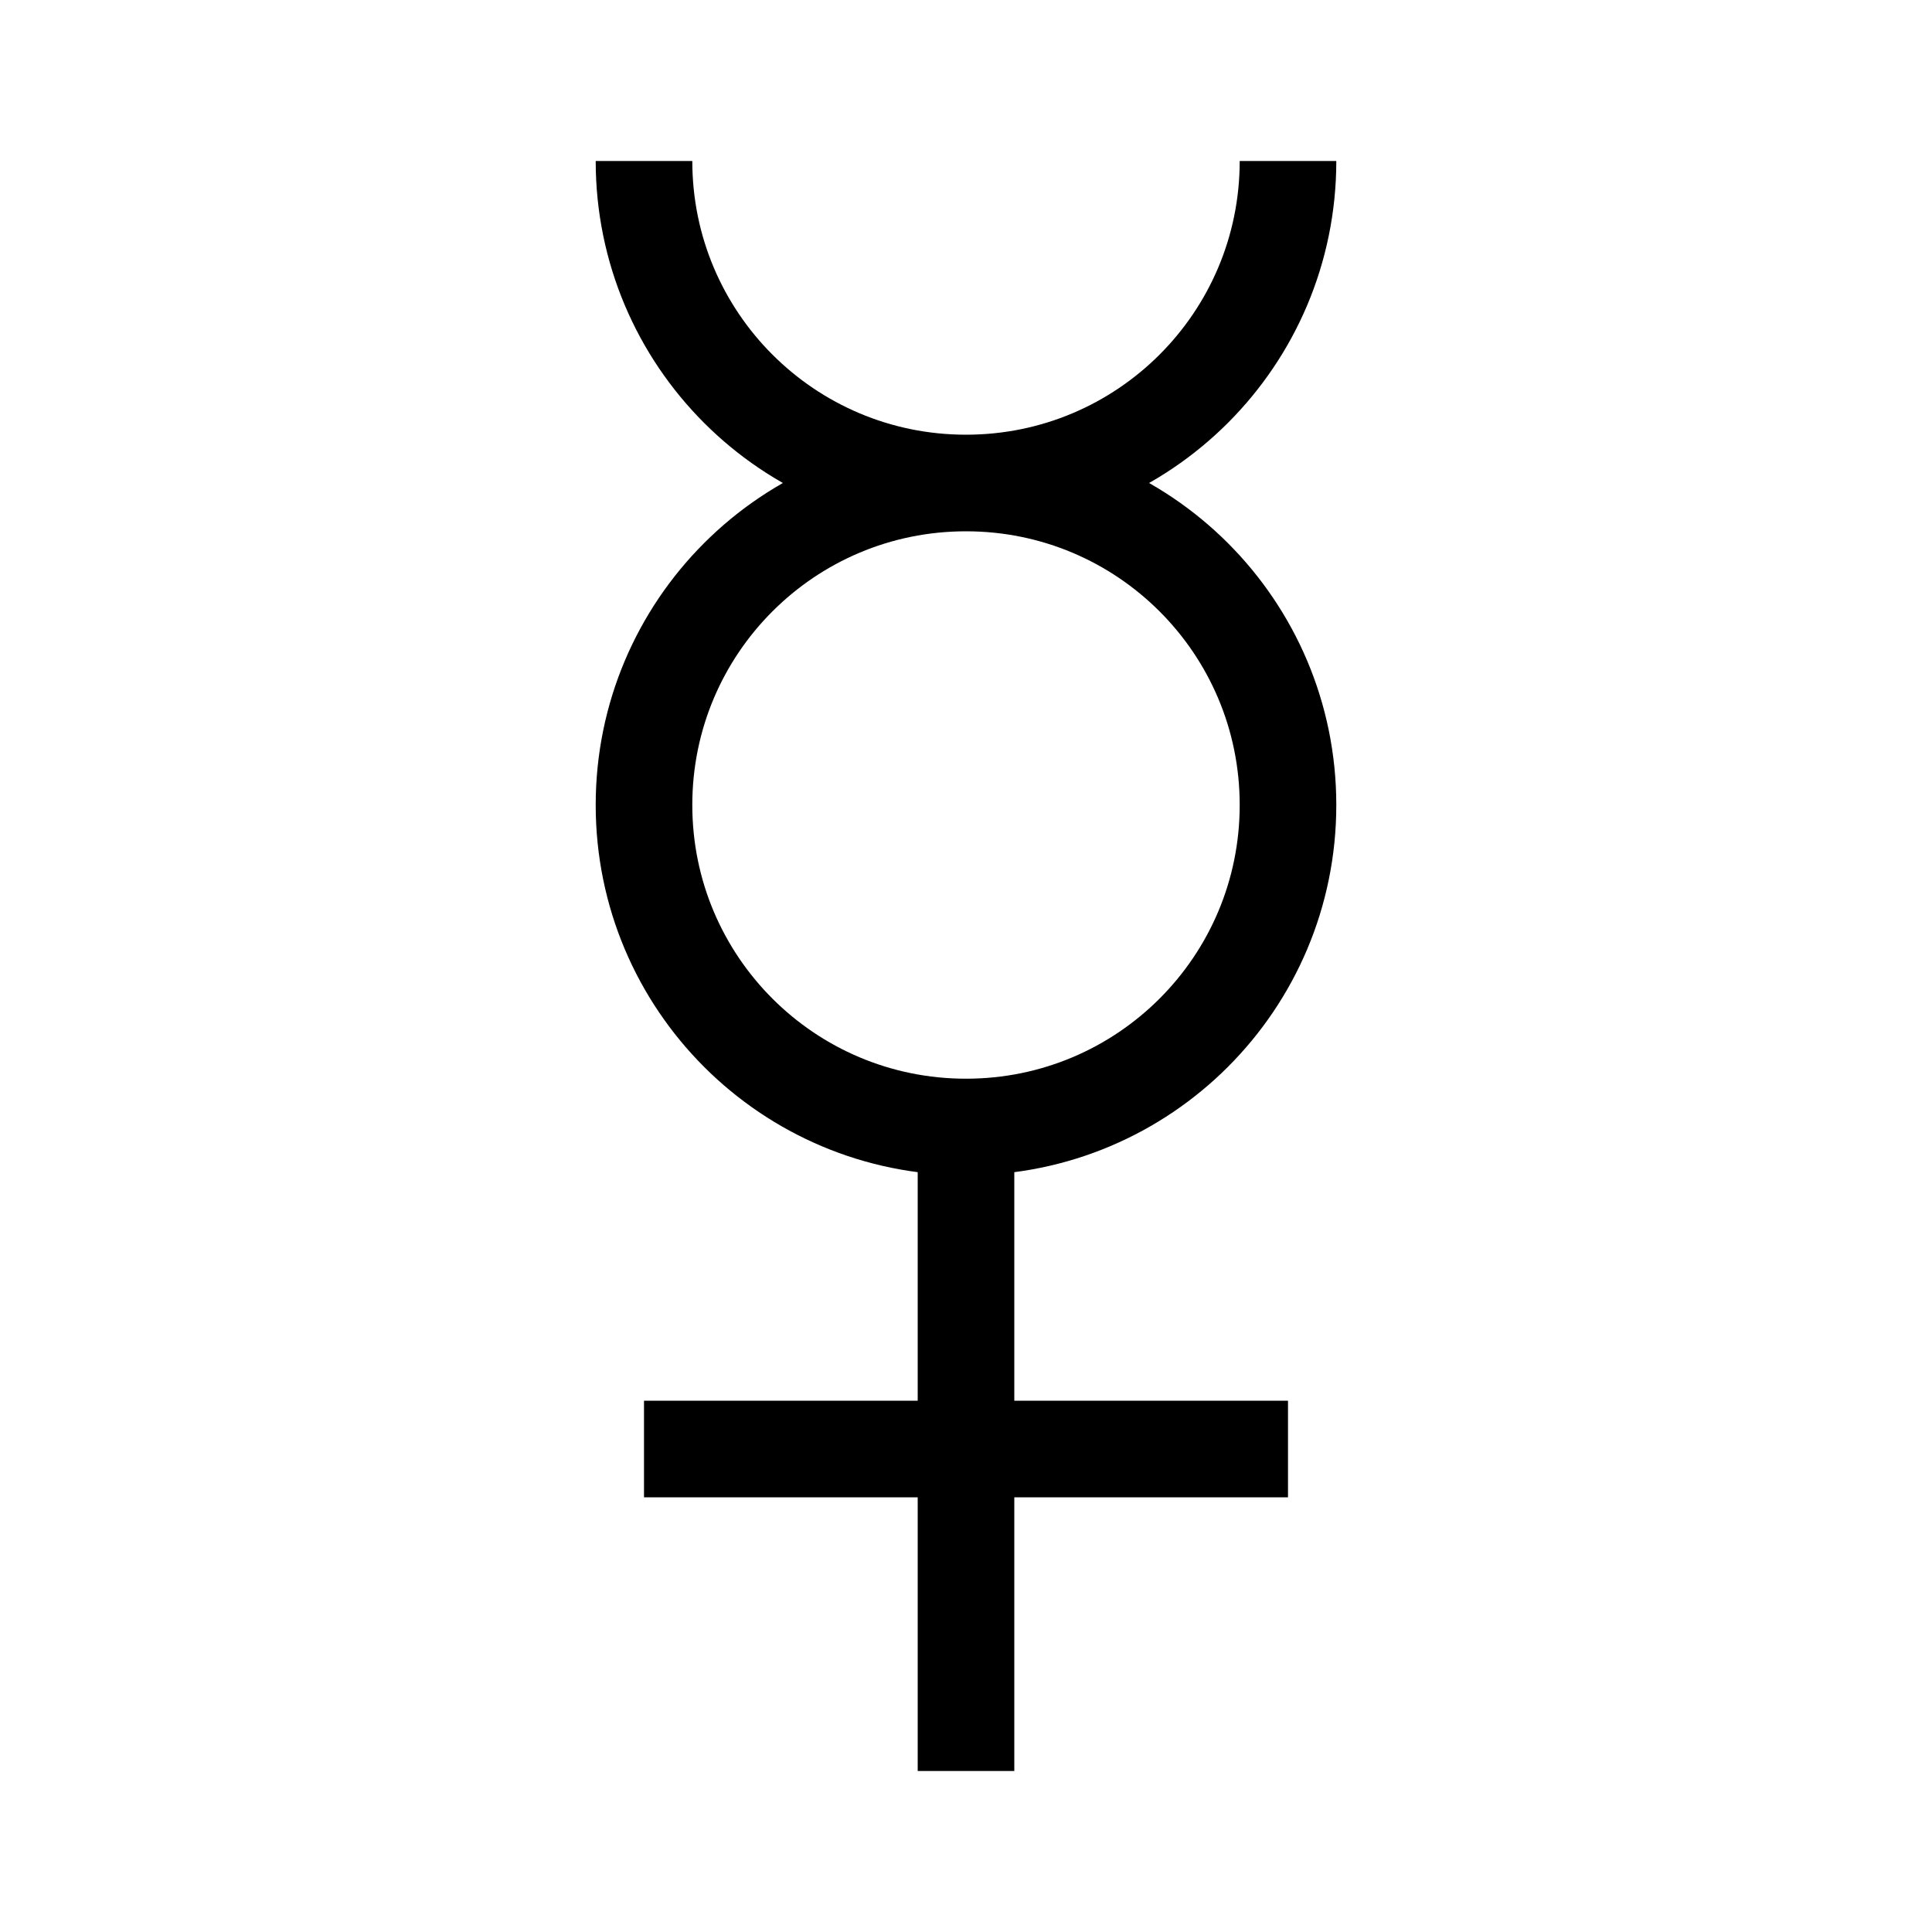 <svg xmlns="http://www.w3.org/2000/svg" width="16" height="16" viewBox="0 0 12 12"><path style="fill:none;stroke-width:6;stroke-linecap:butt;stroke-linejoin:miter;stroke:#000;stroke-opacity:1;stroke-miterlimit:10" d="M80 70c0 11.055-8.945 20-20 20s-20-8.945-20-20 8.945-20 20-20 20 8.945 20 20Zm-40 40c0-11.055 8.945-20 20-20s20 8.945 20 20M60 10v40M40 30h40" transform="matrix(.1 0 0 -.1 0 12)"/></svg>